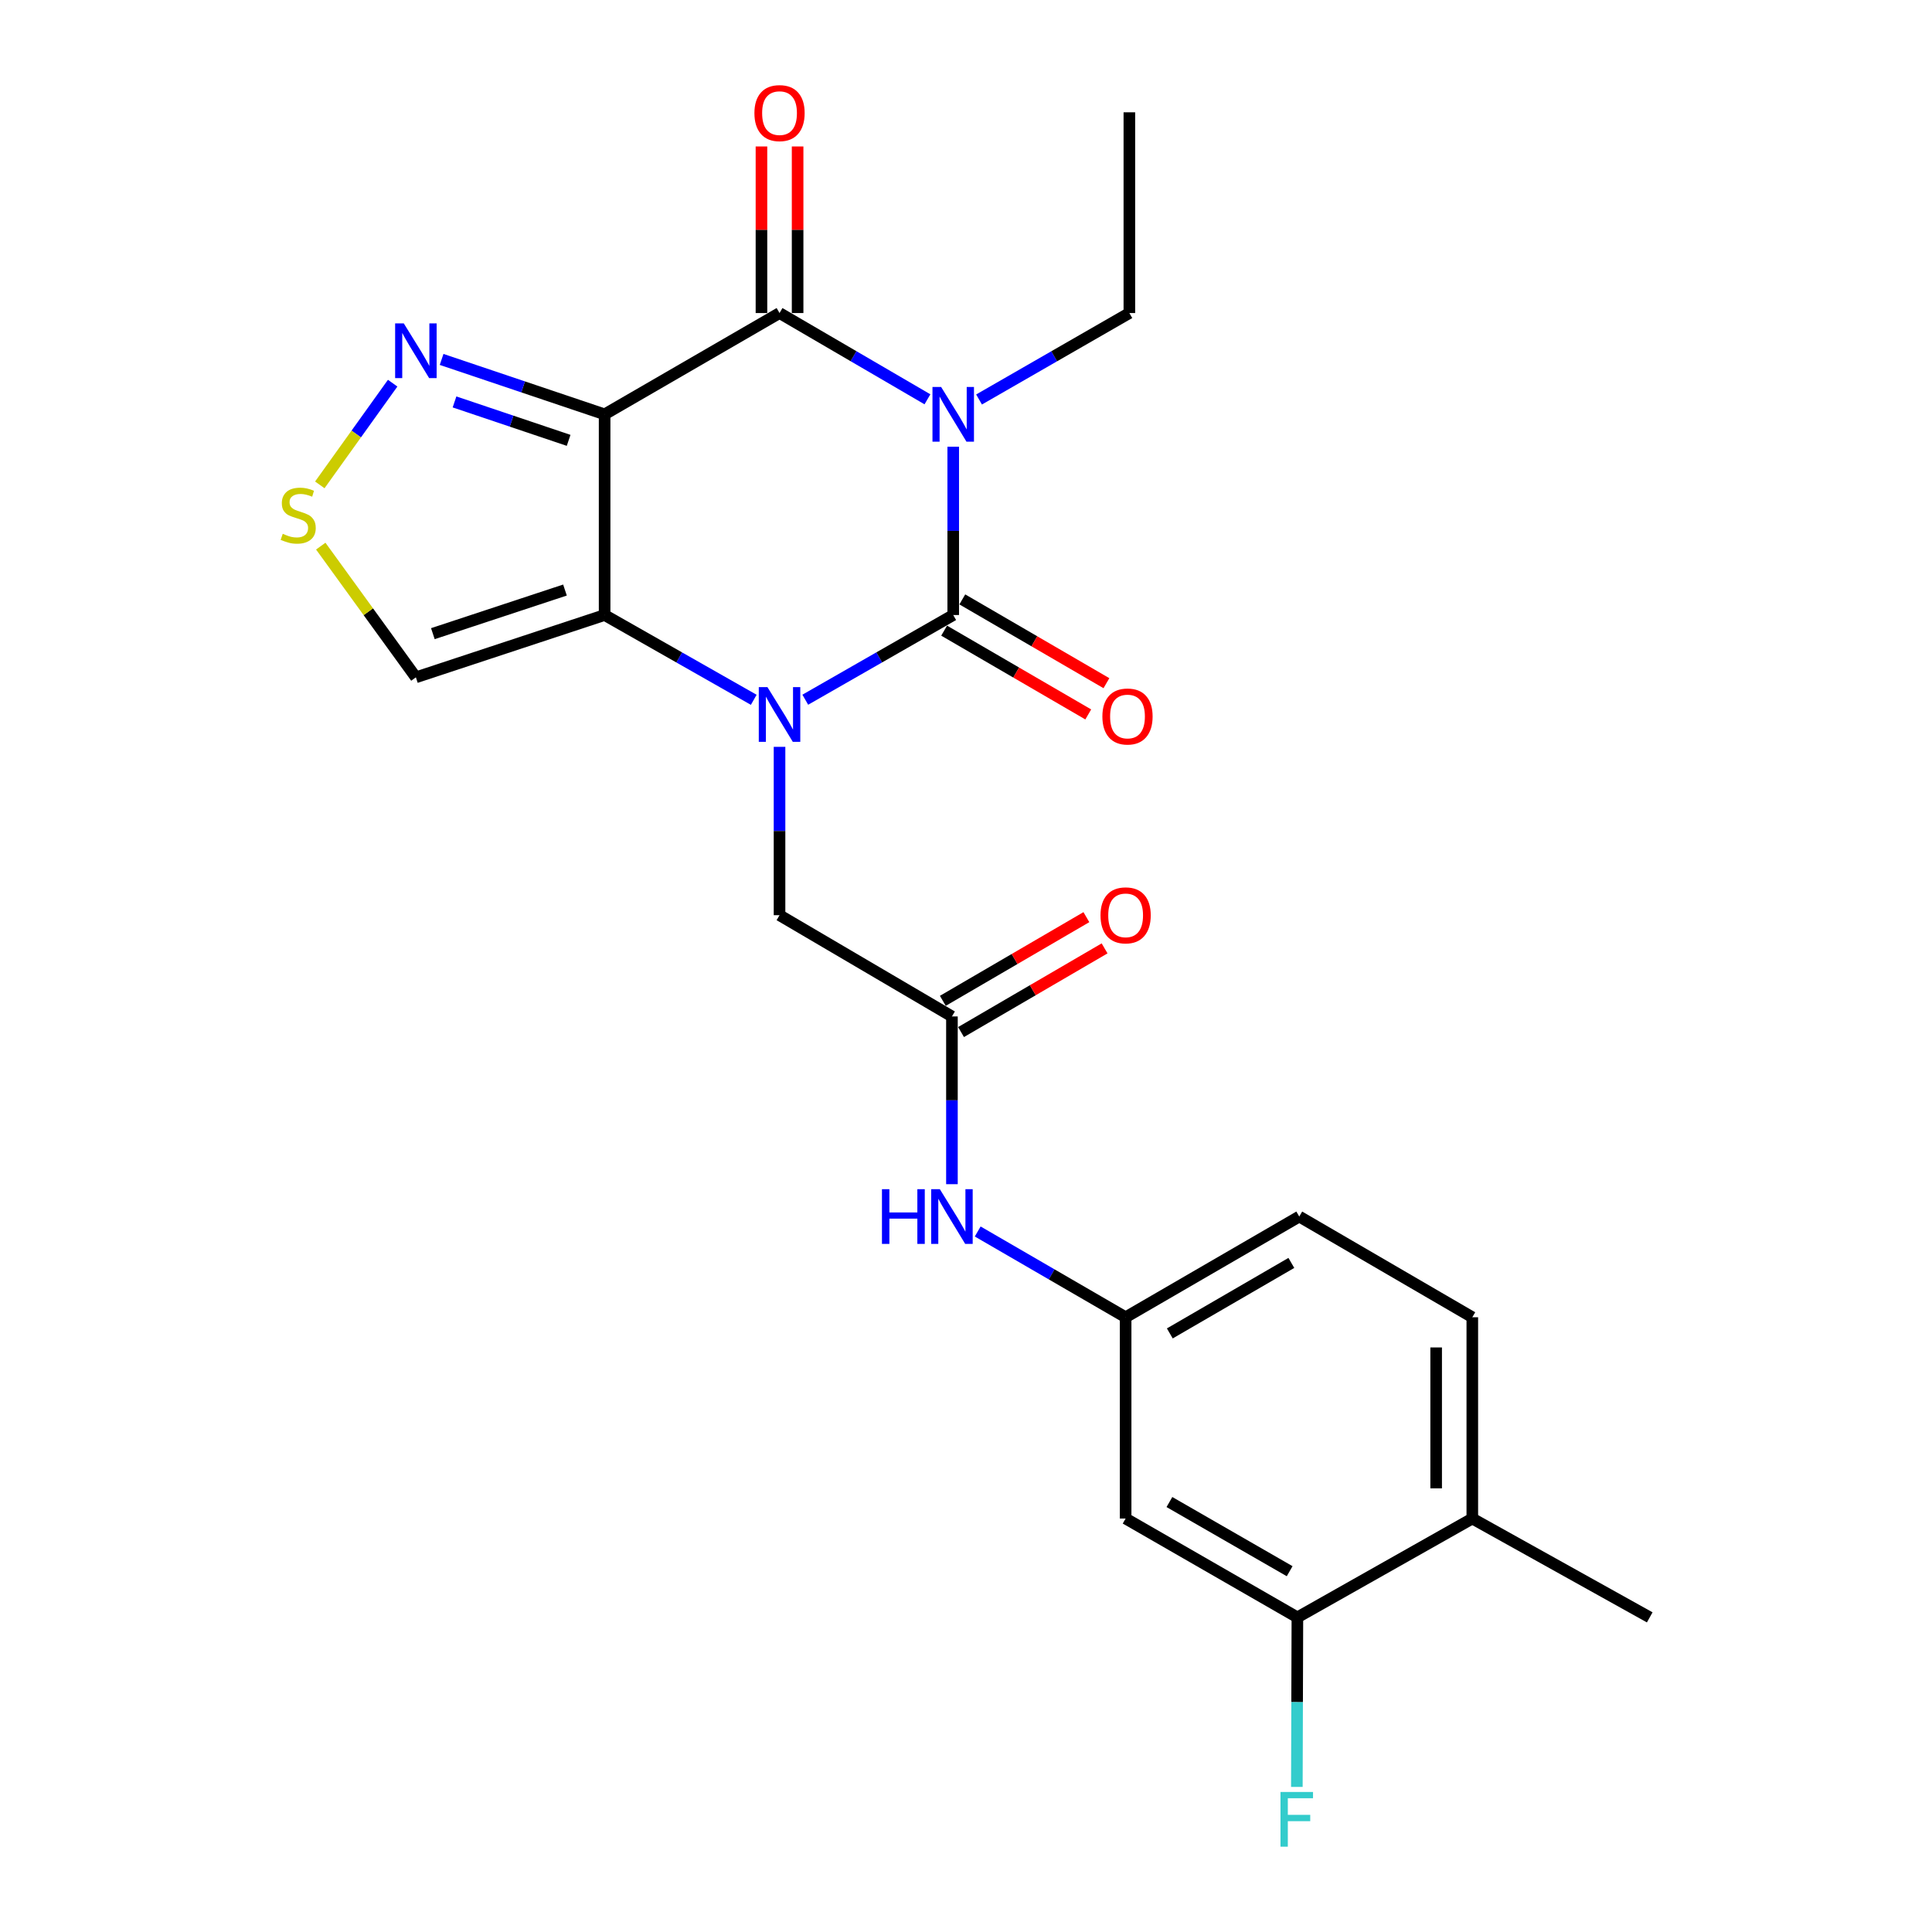 <?xml version='1.0' encoding='iso-8859-1'?>
<svg version='1.1' baseProfile='full'
              xmlns='http://www.w3.org/2000/svg'
                      xmlns:rdkit='http://www.rdkit.org/xml'
                      xmlns:xlink='http://www.w3.org/1999/xlink'
                  xml:space='preserve'
width='1000px' height='1000px' viewBox='0 0 1000 1000'>
<!-- END OF HEADER -->
<rect style='opacity:1.0;fill:#FFFFFF;stroke:none' width='1000' height='1000' x='0' y='0'> </rect>
<path class='bond-1' d='M 493.387,231.22 L 493.387,274.778' style='fill:none;fill-rule:evenodd;stroke:#0000FF;stroke-width:6px;stroke-linecap:butt;stroke-linejoin:miter;stroke-opacity:1' />
<path class='bond-1' d='M 493.387,274.778 L 493.387,318.335' style='fill:none;fill-rule:evenodd;stroke:#000000;stroke-width:6px;stroke-linecap:butt;stroke-linejoin:miter;stroke-opacity:1' />
<path class='bond-4' d='M 480.045,206.682 L 441.765,184.358' style='fill:none;fill-rule:evenodd;stroke:#0000FF;stroke-width:6px;stroke-linecap:butt;stroke-linejoin:miter;stroke-opacity:1' />
<path class='bond-4' d='M 441.765,184.358 L 403.485,162.033' style='fill:none;fill-rule:evenodd;stroke:#000000;stroke-width:6px;stroke-linecap:butt;stroke-linejoin:miter;stroke-opacity:1' />
<path class='bond-18' d='M 506.756,206.775 L 545.656,184.404' style='fill:none;fill-rule:evenodd;stroke:#0000FF;stroke-width:6px;stroke-linecap:butt;stroke-linejoin:miter;stroke-opacity:1' />
<path class='bond-18' d='M 545.656,184.404 L 584.557,162.033' style='fill:none;fill-rule:evenodd;stroke:#000000;stroke-width:6px;stroke-linecap:butt;stroke-linejoin:miter;stroke-opacity:1' />
<path class='bond-0' d='M 416.814,362.177 L 455.1,340.256' style='fill:none;fill-rule:evenodd;stroke:#0000FF;stroke-width:6px;stroke-linecap:butt;stroke-linejoin:miter;stroke-opacity:1' />
<path class='bond-0' d='M 455.1,340.256 L 493.387,318.335' style='fill:none;fill-rule:evenodd;stroke:#000000;stroke-width:6px;stroke-linecap:butt;stroke-linejoin:miter;stroke-opacity:1' />
<path class='bond-8' d='M 403.485,386.566 L 403.485,430.134' style='fill:none;fill-rule:evenodd;stroke:#0000FF;stroke-width:6px;stroke-linecap:butt;stroke-linejoin:miter;stroke-opacity:1' />
<path class='bond-8' d='M 403.485,430.134 L 403.485,473.702' style='fill:none;fill-rule:evenodd;stroke:#000000;stroke-width:6px;stroke-linecap:butt;stroke-linejoin:miter;stroke-opacity:1' />
<path class='bond-24' d='M 390.141,362.222 L 351.545,340.279' style='fill:none;fill-rule:evenodd;stroke:#0000FF;stroke-width:6px;stroke-linecap:butt;stroke-linejoin:miter;stroke-opacity:1' />
<path class='bond-24' d='M 351.545,340.279 L 312.949,318.335' style='fill:none;fill-rule:evenodd;stroke:#000000;stroke-width:6px;stroke-linecap:butt;stroke-linejoin:miter;stroke-opacity:1' />
<path class='bond-10' d='M 488.685,326.423 L 525.982,348.106' style='fill:none;fill-rule:evenodd;stroke:#000000;stroke-width:6px;stroke-linecap:butt;stroke-linejoin:miter;stroke-opacity:1' />
<path class='bond-10' d='M 525.982,348.106 L 563.28,369.789' style='fill:none;fill-rule:evenodd;stroke:#FF0000;stroke-width:6px;stroke-linecap:butt;stroke-linejoin:miter;stroke-opacity:1' />
<path class='bond-10' d='M 498.088,310.248 L 535.386,331.931' style='fill:none;fill-rule:evenodd;stroke:#000000;stroke-width:6px;stroke-linecap:butt;stroke-linejoin:miter;stroke-opacity:1' />
<path class='bond-10' d='M 535.386,331.931 L 572.683,353.614' style='fill:none;fill-rule:evenodd;stroke:#FF0000;stroke-width:6px;stroke-linecap:butt;stroke-linejoin:miter;stroke-opacity:1' />
<path class='bond-2' d='M 312.949,214.463 L 403.485,162.033' style='fill:none;fill-rule:evenodd;stroke:#000000;stroke-width:6px;stroke-linecap:butt;stroke-linejoin:miter;stroke-opacity:1' />
<path class='bond-3' d='M 312.949,214.463 L 312.949,318.335' style='fill:none;fill-rule:evenodd;stroke:#000000;stroke-width:6px;stroke-linecap:butt;stroke-linejoin:miter;stroke-opacity:1' />
<path class='bond-5' d='M 312.949,214.463 L 270.763,200.252' style='fill:none;fill-rule:evenodd;stroke:#000000;stroke-width:6px;stroke-linecap:butt;stroke-linejoin:miter;stroke-opacity:1' />
<path class='bond-5' d='M 270.763,200.252 L 228.578,186.04' style='fill:none;fill-rule:evenodd;stroke:#0000FF;stroke-width:6px;stroke-linecap:butt;stroke-linejoin:miter;stroke-opacity:1' />
<path class='bond-5' d='M 294.32,227.931 L 264.79,217.983' style='fill:none;fill-rule:evenodd;stroke:#000000;stroke-width:6px;stroke-linecap:butt;stroke-linejoin:miter;stroke-opacity:1' />
<path class='bond-5' d='M 264.79,217.983 L 235.26,208.035' style='fill:none;fill-rule:evenodd;stroke:#0000FF;stroke-width:6px;stroke-linecap:butt;stroke-linejoin:miter;stroke-opacity:1' />
<path class='bond-6' d='M 312.949,318.335 L 215.261,350.589' style='fill:none;fill-rule:evenodd;stroke:#000000;stroke-width:6px;stroke-linecap:butt;stroke-linejoin:miter;stroke-opacity:1' />
<path class='bond-6' d='M 292.429,305.407 L 224.048,327.985' style='fill:none;fill-rule:evenodd;stroke:#000000;stroke-width:6px;stroke-linecap:butt;stroke-linejoin:miter;stroke-opacity:1' />
<path class='bond-14' d='M 412.84,162.033 L 412.84,118.923' style='fill:none;fill-rule:evenodd;stroke:#000000;stroke-width:6px;stroke-linecap:butt;stroke-linejoin:miter;stroke-opacity:1' />
<path class='bond-14' d='M 412.84,118.923 L 412.84,75.812' style='fill:none;fill-rule:evenodd;stroke:#FF0000;stroke-width:6px;stroke-linecap:butt;stroke-linejoin:miter;stroke-opacity:1' />
<path class='bond-14' d='M 394.13,162.033 L 394.13,118.923' style='fill:none;fill-rule:evenodd;stroke:#000000;stroke-width:6px;stroke-linecap:butt;stroke-linejoin:miter;stroke-opacity:1' />
<path class='bond-14' d='M 394.13,118.923 L 394.13,75.812' style='fill:none;fill-rule:evenodd;stroke:#FF0000;stroke-width:6px;stroke-linecap:butt;stroke-linejoin:miter;stroke-opacity:1' />
<path class='bond-7' d='M 203.243,198.329 L 184.385,224.649' style='fill:none;fill-rule:evenodd;stroke:#0000FF;stroke-width:6px;stroke-linecap:butt;stroke-linejoin:miter;stroke-opacity:1' />
<path class='bond-7' d='M 184.385,224.649 L 165.528,250.968' style='fill:none;fill-rule:evenodd;stroke:#CCCC00;stroke-width:6px;stroke-linecap:butt;stroke-linejoin:miter;stroke-opacity:1' />
<path class='bond-25' d='M 215.261,350.589 L 190.642,316.632' style='fill:none;fill-rule:evenodd;stroke:#000000;stroke-width:6px;stroke-linecap:butt;stroke-linejoin:miter;stroke-opacity:1' />
<path class='bond-25' d='M 190.642,316.632 L 166.024,282.674' style='fill:none;fill-rule:evenodd;stroke:#CCCC00;stroke-width:6px;stroke-linecap:butt;stroke-linejoin:miter;stroke-opacity:1' />
<path class='bond-9' d='M 403.485,473.702 L 492.721,526.111' style='fill:none;fill-rule:evenodd;stroke:#000000;stroke-width:6px;stroke-linecap:butt;stroke-linejoin:miter;stroke-opacity:1' />
<path class='bond-13' d='M 492.721,526.111 L 492.721,569.522' style='fill:none;fill-rule:evenodd;stroke:#000000;stroke-width:6px;stroke-linecap:butt;stroke-linejoin:miter;stroke-opacity:1' />
<path class='bond-13' d='M 492.721,569.522 L 492.721,612.932' style='fill:none;fill-rule:evenodd;stroke:#0000FF;stroke-width:6px;stroke-linecap:butt;stroke-linejoin:miter;stroke-opacity:1' />
<path class='bond-17' d='M 497.433,534.193 L 534.583,512.536' style='fill:none;fill-rule:evenodd;stroke:#000000;stroke-width:6px;stroke-linecap:butt;stroke-linejoin:miter;stroke-opacity:1' />
<path class='bond-17' d='M 534.583,512.536 L 571.733,490.879' style='fill:none;fill-rule:evenodd;stroke:#FF0000;stroke-width:6px;stroke-linecap:butt;stroke-linejoin:miter;stroke-opacity:1' />
<path class='bond-17' d='M 488.01,518.029 L 525.16,496.372' style='fill:none;fill-rule:evenodd;stroke:#000000;stroke-width:6px;stroke-linecap:butt;stroke-linejoin:miter;stroke-opacity:1' />
<path class='bond-17' d='M 525.16,496.372 L 562.31,474.715' style='fill:none;fill-rule:evenodd;stroke:#FF0000;stroke-width:6px;stroke-linecap:butt;stroke-linejoin:miter;stroke-opacity:1' />
<path class='bond-11' d='M 671.527,837.145 L 582.623,785.994' style='fill:none;fill-rule:evenodd;stroke:#000000;stroke-width:6px;stroke-linecap:butt;stroke-linejoin:miter;stroke-opacity:1' />
<path class='bond-11' d='M 667.523,813.255 L 605.29,777.449' style='fill:none;fill-rule:evenodd;stroke:#000000;stroke-width:6px;stroke-linecap:butt;stroke-linejoin:miter;stroke-opacity:1' />
<path class='bond-20' d='M 671.527,837.145 L 671.388,881.027' style='fill:none;fill-rule:evenodd;stroke:#000000;stroke-width:6px;stroke-linecap:butt;stroke-linejoin:miter;stroke-opacity:1' />
<path class='bond-20' d='M 671.388,881.027 L 671.248,924.909' style='fill:none;fill-rule:evenodd;stroke:#33CCCC;stroke-width:6px;stroke-linecap:butt;stroke-linejoin:miter;stroke-opacity:1' />
<path class='bond-26' d='M 671.527,837.145 L 762.063,785.994' style='fill:none;fill-rule:evenodd;stroke:#000000;stroke-width:6px;stroke-linecap:butt;stroke-linejoin:miter;stroke-opacity:1' />
<path class='bond-12' d='M 582.623,785.994 L 582.623,681.81' style='fill:none;fill-rule:evenodd;stroke:#000000;stroke-width:6px;stroke-linecap:butt;stroke-linejoin:miter;stroke-opacity:1' />
<path class='bond-15' d='M 506.059,637.415 L 544.341,659.613' style='fill:none;fill-rule:evenodd;stroke:#0000FF;stroke-width:6px;stroke-linecap:butt;stroke-linejoin:miter;stroke-opacity:1' />
<path class='bond-15' d='M 544.341,659.613 L 582.623,681.81' style='fill:none;fill-rule:evenodd;stroke:#000000;stroke-width:6px;stroke-linecap:butt;stroke-linejoin:miter;stroke-opacity:1' />
<path class='bond-21' d='M 582.623,681.81 L 672.494,629.682' style='fill:none;fill-rule:evenodd;stroke:#000000;stroke-width:6px;stroke-linecap:butt;stroke-linejoin:miter;stroke-opacity:1' />
<path class='bond-21' d='M 605.492,690.175 L 668.401,653.685' style='fill:none;fill-rule:evenodd;stroke:#000000;stroke-width:6px;stroke-linecap:butt;stroke-linejoin:miter;stroke-opacity:1' />
<path class='bond-16' d='M 762.063,785.994 L 762.063,681.81' style='fill:none;fill-rule:evenodd;stroke:#000000;stroke-width:6px;stroke-linecap:butt;stroke-linejoin:miter;stroke-opacity:1' />
<path class='bond-16' d='M 743.353,770.366 L 743.353,697.438' style='fill:none;fill-rule:evenodd;stroke:#000000;stroke-width:6px;stroke-linecap:butt;stroke-linejoin:miter;stroke-opacity:1' />
<path class='bond-22' d='M 762.063,785.994 L 853.899,837.145' style='fill:none;fill-rule:evenodd;stroke:#000000;stroke-width:6px;stroke-linecap:butt;stroke-linejoin:miter;stroke-opacity:1' />
<path class='bond-23' d='M 584.557,162.033 L 584.557,58.13' style='fill:none;fill-rule:evenodd;stroke:#000000;stroke-width:6px;stroke-linecap:butt;stroke-linejoin:miter;stroke-opacity:1' />
<path class='bond-19' d='M 762.063,681.81 L 672.494,629.682' style='fill:none;fill-rule:evenodd;stroke:#000000;stroke-width:6px;stroke-linecap:butt;stroke-linejoin:miter;stroke-opacity:1' />
<path  class='atom-0' d='M 487.127 200.303
L 496.407 215.303
Q 497.327 216.783, 498.807 219.463
Q 500.287 222.143, 500.367 222.303
L 500.367 200.303
L 504.127 200.303
L 504.127 228.623
L 500.247 228.623
L 490.287 212.223
Q 489.127 210.303, 487.887 208.103
Q 486.687 205.903, 486.327 205.223
L 486.327 228.623
L 482.647 228.623
L 482.647 200.303
L 487.127 200.303
' fill='#0000FF'/>
<path  class='atom-1' d='M 397.225 355.649
L 406.505 370.649
Q 407.425 372.129, 408.905 374.809
Q 410.385 377.489, 410.465 377.649
L 410.465 355.649
L 414.225 355.649
L 414.225 383.969
L 410.345 383.969
L 400.385 367.569
Q 399.225 365.649, 397.985 363.449
Q 396.785 361.249, 396.425 360.569
L 396.425 383.969
L 392.745 383.969
L 392.745 355.649
L 397.225 355.649
' fill='#0000FF'/>
<path  class='atom-6' d='M 209.001 167.394
L 218.281 182.394
Q 219.201 183.874, 220.681 186.554
Q 222.161 189.234, 222.241 189.394
L 222.241 167.394
L 226.001 167.394
L 226.001 195.714
L 222.121 195.714
L 212.161 179.314
Q 211.001 177.394, 209.761 175.194
Q 208.561 172.994, 208.201 172.314
L 208.201 195.714
L 204.521 195.714
L 204.521 167.394
L 209.001 167.394
' fill='#0000FF'/>
<path  class='atom-8' d='M 146.349 276.291
Q 146.669 276.411, 147.989 276.971
Q 149.309 277.531, 150.749 277.891
Q 152.229 278.211, 153.669 278.211
Q 156.349 278.211, 157.909 276.931
Q 159.469 275.611, 159.469 273.331
Q 159.469 271.771, 158.669 270.811
Q 157.909 269.851, 156.709 269.331
Q 155.509 268.811, 153.509 268.211
Q 150.989 267.451, 149.469 266.731
Q 147.989 266.011, 146.909 264.491
Q 145.869 262.971, 145.869 260.411
Q 145.869 256.851, 148.269 254.651
Q 150.709 252.451, 155.509 252.451
Q 158.789 252.451, 162.509 254.011
L 161.589 257.091
Q 158.189 255.691, 155.629 255.691
Q 152.869 255.691, 151.349 256.851
Q 149.829 257.971, 149.869 259.931
Q 149.869 261.451, 150.629 262.371
Q 151.429 263.291, 152.549 263.811
Q 153.709 264.331, 155.629 264.931
Q 158.189 265.731, 159.709 266.531
Q 161.229 267.331, 162.309 268.971
Q 163.429 270.571, 163.429 273.331
Q 163.429 277.251, 160.789 279.371
Q 158.189 281.451, 153.829 281.451
Q 151.309 281.451, 149.389 280.891
Q 147.509 280.371, 145.269 279.451
L 146.349 276.291
' fill='#CCCC00'/>
<path  class='atom-11' d='M 570.59 370.856
Q 570.59 364.056, 573.95 360.256
Q 577.31 356.456, 583.59 356.456
Q 589.87 356.456, 593.23 360.256
Q 596.59 364.056, 596.59 370.856
Q 596.59 377.736, 593.19 381.656
Q 589.79 385.536, 583.59 385.536
Q 577.35 385.536, 573.95 381.656
Q 570.59 377.776, 570.59 370.856
M 583.59 382.336
Q 587.91 382.336, 590.23 379.456
Q 592.59 376.536, 592.59 370.856
Q 592.59 365.296, 590.23 362.496
Q 587.91 359.656, 583.59 359.656
Q 579.27 359.656, 576.91 362.456
Q 574.59 365.256, 574.59 370.856
Q 574.59 376.576, 576.91 379.456
Q 579.27 382.336, 583.59 382.336
' fill='#FF0000'/>
<path  class='atom-14' d='M 456.501 615.522
L 460.341 615.522
L 460.341 627.562
L 474.821 627.562
L 474.821 615.522
L 478.661 615.522
L 478.661 643.842
L 474.821 643.842
L 474.821 630.762
L 460.341 630.762
L 460.341 643.842
L 456.501 643.842
L 456.501 615.522
' fill='#0000FF'/>
<path  class='atom-14' d='M 486.461 615.522
L 495.741 630.522
Q 496.661 632.002, 498.141 634.682
Q 499.621 637.362, 499.701 637.522
L 499.701 615.522
L 503.461 615.522
L 503.461 643.842
L 499.581 643.842
L 489.621 627.442
Q 488.461 625.522, 487.221 623.322
Q 486.021 621.122, 485.661 620.442
L 485.661 643.842
L 481.981 643.842
L 481.981 615.522
L 486.461 615.522
' fill='#0000FF'/>
<path  class='atom-15' d='M 390.485 58.543
Q 390.485 51.743, 393.845 47.943
Q 397.205 44.143, 403.485 44.143
Q 409.765 44.143, 413.125 47.943
Q 416.485 51.743, 416.485 58.543
Q 416.485 65.423, 413.085 69.343
Q 409.685 73.223, 403.485 73.223
Q 397.245 73.223, 393.845 69.343
Q 390.485 65.463, 390.485 58.543
M 403.485 70.023
Q 407.805 70.023, 410.125 67.143
Q 412.485 64.223, 412.485 58.543
Q 412.485 52.983, 410.125 50.183
Q 407.805 47.343, 403.485 47.343
Q 399.165 47.343, 396.805 50.143
Q 394.485 52.943, 394.485 58.543
Q 394.485 64.263, 396.805 67.143
Q 399.165 70.023, 403.485 70.023
' fill='#FF0000'/>
<path  class='atom-18' d='M 569.623 473.782
Q 569.623 466.982, 572.983 463.182
Q 576.343 459.382, 582.623 459.382
Q 588.903 459.382, 592.263 463.182
Q 595.623 466.982, 595.623 473.782
Q 595.623 480.662, 592.223 484.582
Q 588.823 488.462, 582.623 488.462
Q 576.383 488.462, 572.983 484.582
Q 569.623 480.702, 569.623 473.782
M 582.623 485.262
Q 586.943 485.262, 589.263 482.382
Q 591.623 479.462, 591.623 473.782
Q 591.623 468.222, 589.263 465.422
Q 586.943 462.582, 582.623 462.582
Q 578.303 462.582, 575.943 465.382
Q 573.623 468.182, 573.623 473.782
Q 573.623 479.502, 575.943 482.382
Q 578.303 485.262, 582.623 485.262
' fill='#FF0000'/>
<path  class='atom-21' d='M 662.775 927.523
L 679.615 927.523
L 679.615 930.763
L 666.575 930.763
L 666.575 939.363
L 678.175 939.363
L 678.175 942.643
L 666.575 942.643
L 666.575 955.843
L 662.775 955.843
L 662.775 927.523
' fill='#33CCCC'/>
</svg>
